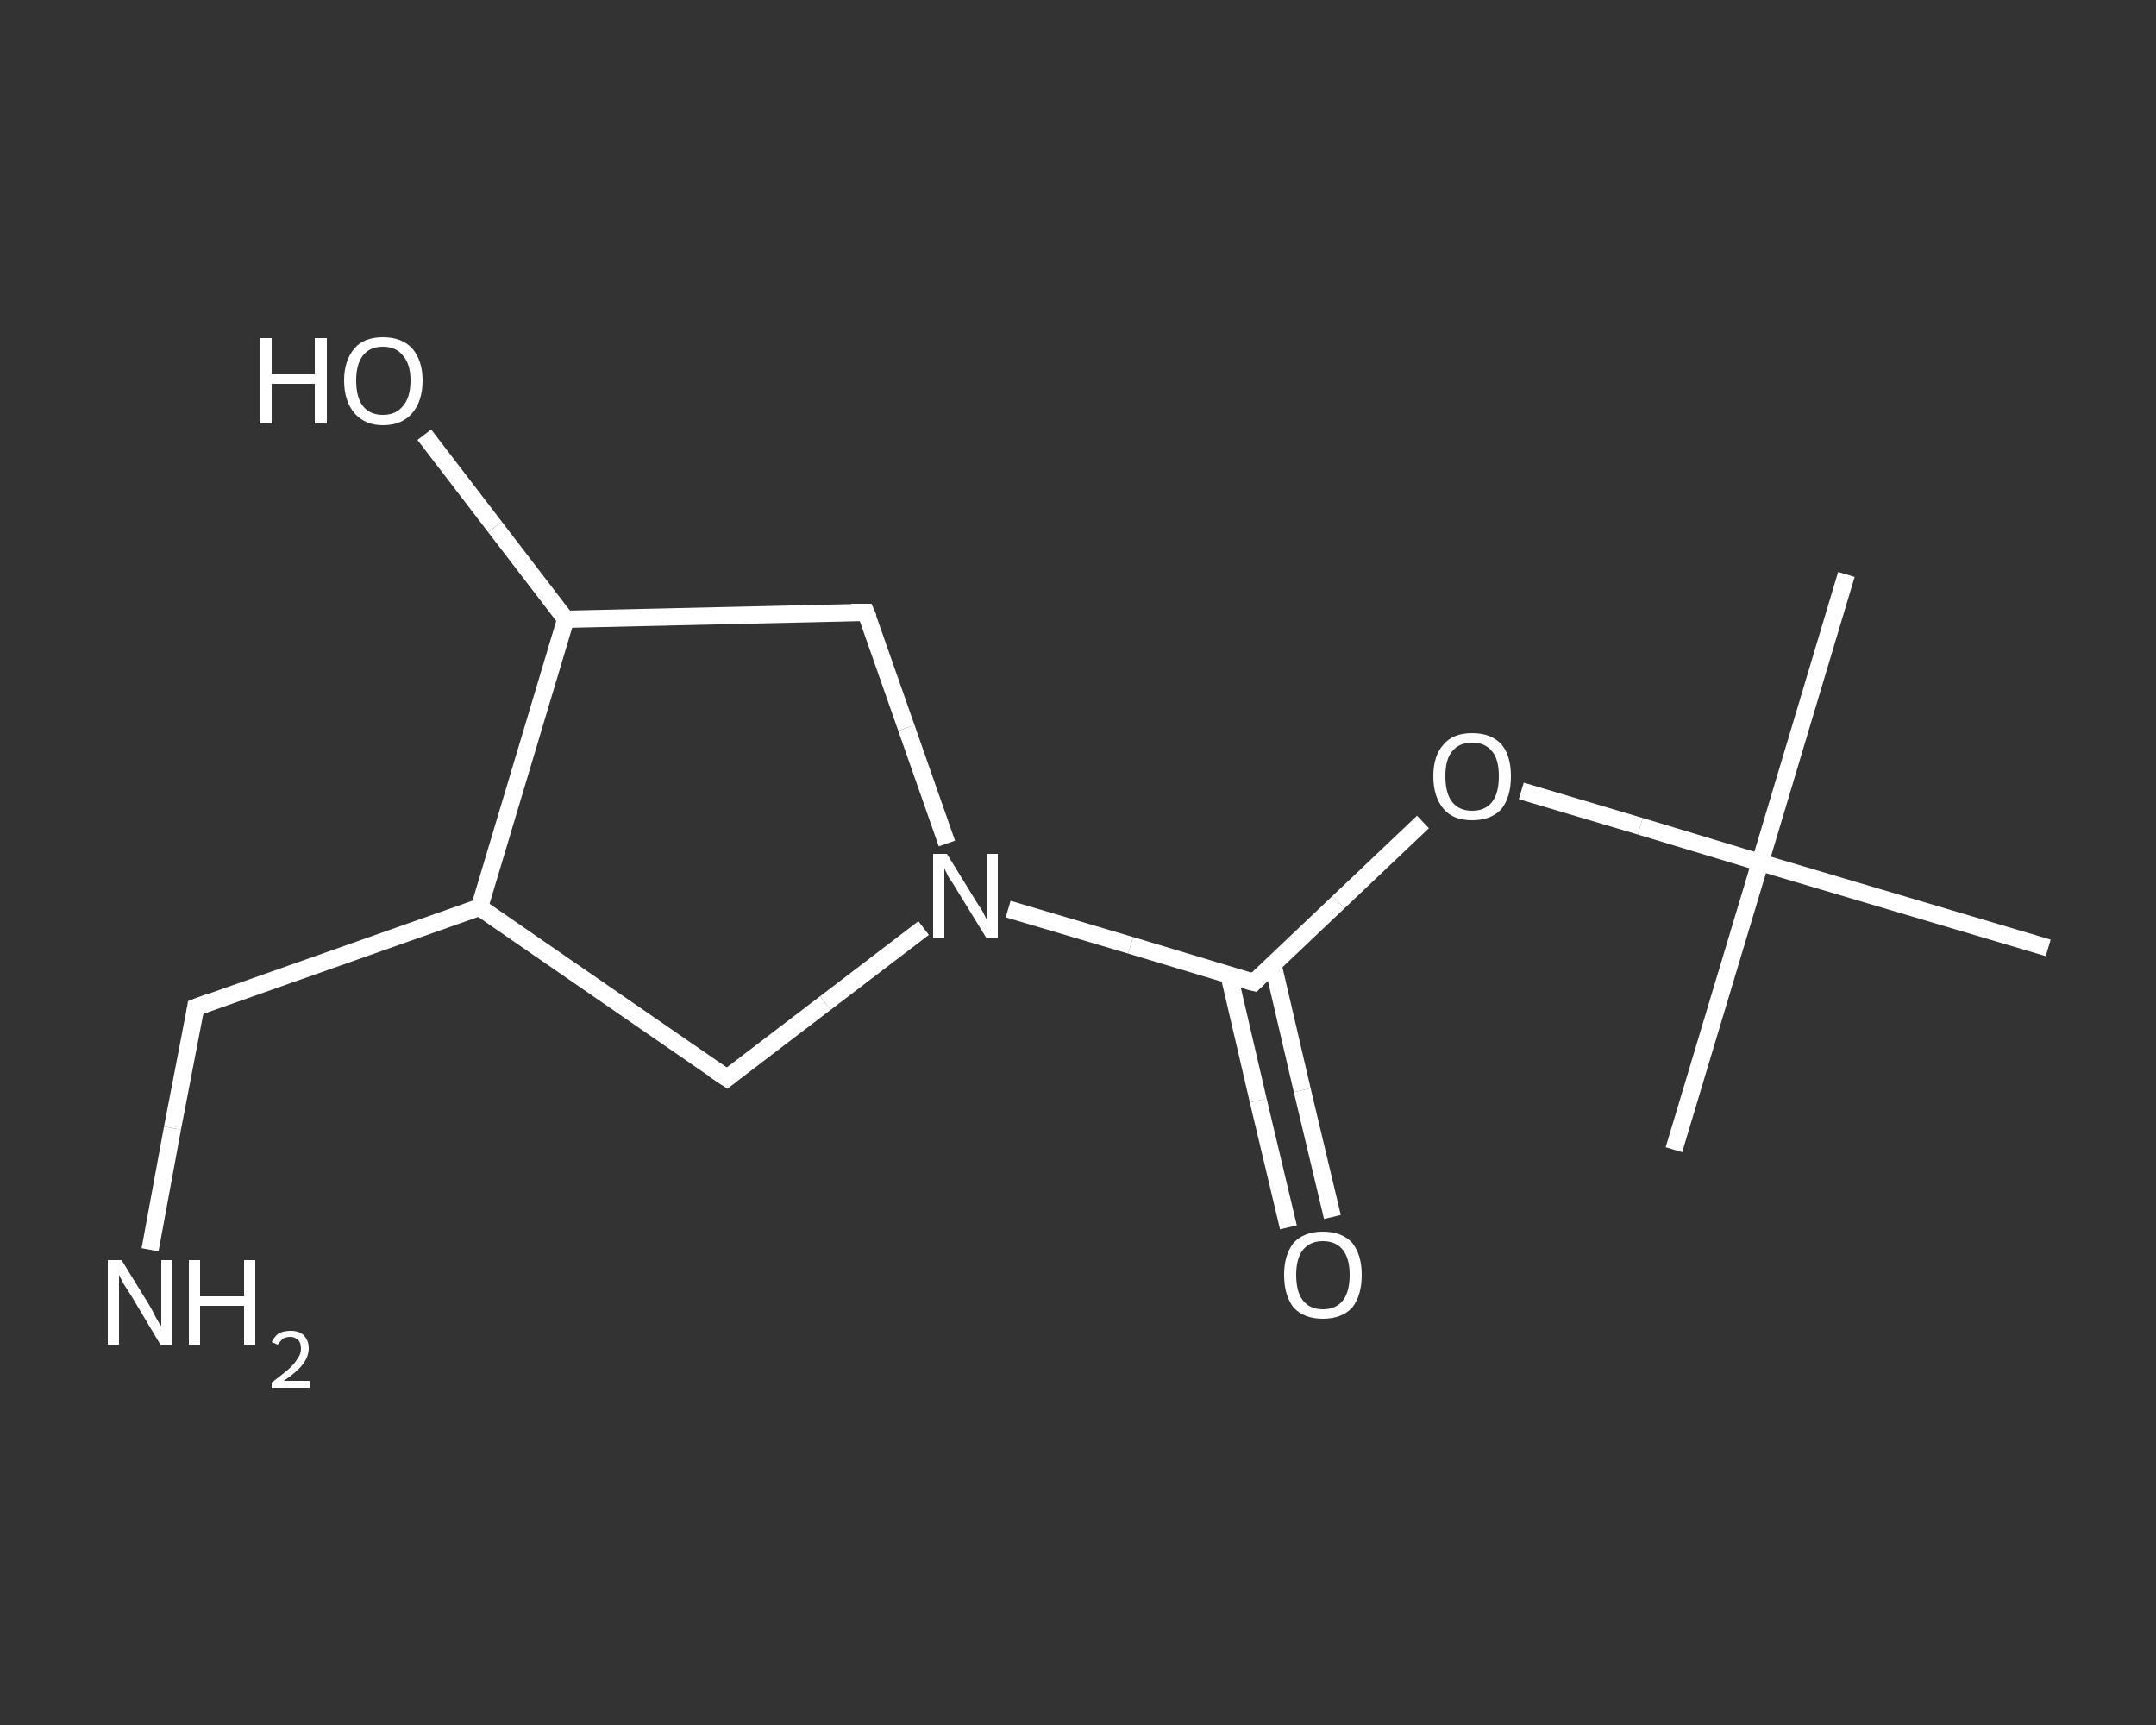<?xml version='1.0' encoding='iso-8859-1'?>
<svg version='1.1' baseProfile='full'
              xmlns='http://www.w3.org/2000/svg'
                      xmlns:rdkit='http://www.rdkit.org/xml'
                      xmlns:xlink='http://www.w3.org/1999/xlink'
                  xml:space='preserve'
width='250px' height='200px' viewBox='0 0 250 200'>
<rect x="0" y="0" width="250" height="200" fill="#333333" stroke="none"/>
<!-- END OF HEADER -->
<rect style='opacity:1.0;fill:transparent;stroke:none' width='250.0' height='200.0' x='0.0' y='0.0'> </rect>
<path class='bond-0 atom-0 atom-1' d='M 214.1,66.6 L 204.1,100.0' style='fill:none;fill-rule:evenodd;stroke:#FFFFFF;stroke-width:2.0px;stroke-linecap:butt;stroke-linejoin:miter;stroke-opacity:1' />
<path class='bond-1 atom-1 atom-2' d='M 204.1,100.0 L 194.1,133.3' style='fill:none;fill-rule:evenodd;stroke:#FFFFFF;stroke-width:2.0px;stroke-linecap:butt;stroke-linejoin:miter;stroke-opacity:1' />
<path class='bond-2 atom-1 atom-3' d='M 204.1,100.0 L 237.5,109.9' style='fill:none;fill-rule:evenodd;stroke:#FFFFFF;stroke-width:2.0px;stroke-linecap:butt;stroke-linejoin:miter;stroke-opacity:1' />
<path class='bond-3 atom-1 atom-4' d='M 204.1,100.0 L 190.2,95.8' style='fill:none;fill-rule:evenodd;stroke:#FFFFFF;stroke-width:2.0px;stroke-linecap:butt;stroke-linejoin:miter;stroke-opacity:1' />
<path class='bond-3 atom-1 atom-4' d='M 190.2,95.8 L 176.4,91.7' style='fill:none;fill-rule:evenodd;stroke:#FFFFFF;stroke-width:2.0px;stroke-linecap:butt;stroke-linejoin:miter;stroke-opacity:1' />
<path class='bond-4 atom-4 atom-5' d='M 165.0,95.3 L 155.2,104.6' style='fill:none;fill-rule:evenodd;stroke:#FFFFFF;stroke-width:2.0px;stroke-linecap:butt;stroke-linejoin:miter;stroke-opacity:1' />
<path class='bond-4 atom-4 atom-5' d='M 155.2,104.6 L 145.4,113.9' style='fill:none;fill-rule:evenodd;stroke:#FFFFFF;stroke-width:2.0px;stroke-linecap:butt;stroke-linejoin:miter;stroke-opacity:1' />
<path class='bond-5 atom-5 atom-6' d='M 142.5,113.0 L 145.9,127.6' style='fill:none;fill-rule:evenodd;stroke:#FFFFFF;stroke-width:2.0px;stroke-linecap:butt;stroke-linejoin:miter;stroke-opacity:1' />
<path class='bond-5 atom-5 atom-6' d='M 145.9,127.6 L 149.4,142.3' style='fill:none;fill-rule:evenodd;stroke:#FFFFFF;stroke-width:2.0px;stroke-linecap:butt;stroke-linejoin:miter;stroke-opacity:1' />
<path class='bond-5 atom-5 atom-6' d='M 147.6,111.8 L 151.0,126.4' style='fill:none;fill-rule:evenodd;stroke:#FFFFFF;stroke-width:2.0px;stroke-linecap:butt;stroke-linejoin:miter;stroke-opacity:1' />
<path class='bond-5 atom-5 atom-6' d='M 151.0,126.4 L 154.5,141.1' style='fill:none;fill-rule:evenodd;stroke:#FFFFFF;stroke-width:2.0px;stroke-linecap:butt;stroke-linejoin:miter;stroke-opacity:1' />
<path class='bond-6 atom-5 atom-7' d='M 145.4,113.9 L 131.1,109.6' style='fill:none;fill-rule:evenodd;stroke:#FFFFFF;stroke-width:2.0px;stroke-linecap:butt;stroke-linejoin:miter;stroke-opacity:1' />
<path class='bond-6 atom-5 atom-7' d='M 131.1,109.6 L 116.9,105.4' style='fill:none;fill-rule:evenodd;stroke:#FFFFFF;stroke-width:2.0px;stroke-linecap:butt;stroke-linejoin:miter;stroke-opacity:1' />
<path class='bond-7 atom-7 atom-8' d='M 109.8,97.8 L 105.1,84.4' style='fill:none;fill-rule:evenodd;stroke:#FFFFFF;stroke-width:2.0px;stroke-linecap:butt;stroke-linejoin:miter;stroke-opacity:1' />
<path class='bond-7 atom-7 atom-8' d='M 105.1,84.4 L 100.4,71.0' style='fill:none;fill-rule:evenodd;stroke:#FFFFFF;stroke-width:2.0px;stroke-linecap:butt;stroke-linejoin:miter;stroke-opacity:1' />
<path class='bond-8 atom-8 atom-9' d='M 100.4,71.0 L 65.6,71.8' style='fill:none;fill-rule:evenodd;stroke:#FFFFFF;stroke-width:2.0px;stroke-linecap:butt;stroke-linejoin:miter;stroke-opacity:1' />
<path class='bond-9 atom-9 atom-10' d='M 65.6,71.8 L 57.4,61.1' style='fill:none;fill-rule:evenodd;stroke:#FFFFFF;stroke-width:2.0px;stroke-linecap:butt;stroke-linejoin:miter;stroke-opacity:1' />
<path class='bond-9 atom-9 atom-10' d='M 57.4,61.1 L 49.2,50.4' style='fill:none;fill-rule:evenodd;stroke:#FFFFFF;stroke-width:2.0px;stroke-linecap:butt;stroke-linejoin:miter;stroke-opacity:1' />
<path class='bond-10 atom-9 atom-11' d='M 65.6,71.8 L 55.6,105.2' style='fill:none;fill-rule:evenodd;stroke:#FFFFFF;stroke-width:2.0px;stroke-linecap:butt;stroke-linejoin:miter;stroke-opacity:1' />
<path class='bond-11 atom-11 atom-12' d='M 55.6,105.2 L 22.7,116.8' style='fill:none;fill-rule:evenodd;stroke:#FFFFFF;stroke-width:2.0px;stroke-linecap:butt;stroke-linejoin:miter;stroke-opacity:1' />
<path class='bond-12 atom-12 atom-13' d='M 22.7,116.8 L 20.0,130.8' style='fill:none;fill-rule:evenodd;stroke:#FFFFFF;stroke-width:2.0px;stroke-linecap:butt;stroke-linejoin:miter;stroke-opacity:1' />
<path class='bond-12 atom-12 atom-13' d='M 20.0,130.8 L 17.4,144.9' style='fill:none;fill-rule:evenodd;stroke:#FFFFFF;stroke-width:2.0px;stroke-linecap:butt;stroke-linejoin:miter;stroke-opacity:1' />
<path class='bond-13 atom-11 atom-14' d='M 55.6,105.2 L 84.3,125.0' style='fill:none;fill-rule:evenodd;stroke:#FFFFFF;stroke-width:2.0px;stroke-linecap:butt;stroke-linejoin:miter;stroke-opacity:1' />
<path class='bond-14 atom-14 atom-7' d='M 84.3,125.0 L 95.7,116.3' style='fill:none;fill-rule:evenodd;stroke:#FFFFFF;stroke-width:2.0px;stroke-linecap:butt;stroke-linejoin:miter;stroke-opacity:1' />
<path class='bond-14 atom-14 atom-7' d='M 95.7,116.3 L 107.1,107.6' style='fill:none;fill-rule:evenodd;stroke:#FFFFFF;stroke-width:2.0px;stroke-linecap:butt;stroke-linejoin:miter;stroke-opacity:1' />
<path d='M 145.9,113.4 L 145.4,113.9 L 144.6,113.7' style='fill:none;stroke:#FFFFFF;stroke-width:2.0px;stroke-linecap:butt;stroke-linejoin:miter;stroke-opacity:1;' />
<path d='M 100.7,71.7 L 100.4,71.0 L 98.7,71.0' style='fill:none;stroke:#FFFFFF;stroke-width:2.0px;stroke-linecap:butt;stroke-linejoin:miter;stroke-opacity:1;' />
<path d='M 24.3,116.2 L 22.7,116.8 L 22.6,117.5' style='fill:none;stroke:#FFFFFF;stroke-width:2.0px;stroke-linecap:butt;stroke-linejoin:miter;stroke-opacity:1;' />
<path d='M 82.8,124.0 L 84.3,125.0 L 84.8,124.6' style='fill:none;stroke:#FFFFFF;stroke-width:2.0px;stroke-linecap:butt;stroke-linejoin:miter;stroke-opacity:1;' />
<path class='atom-4' d='M 166.2 90.0
Q 166.2 87.6, 167.4 86.3
Q 168.5 85.0, 170.7 85.0
Q 172.9 85.0, 174.1 86.3
Q 175.2 87.6, 175.2 90.0
Q 175.2 92.4, 174.1 93.8
Q 172.9 95.1, 170.7 95.1
Q 168.5 95.1, 167.4 93.8
Q 166.2 92.4, 166.2 90.0
M 170.7 94.0
Q 172.2 94.0, 173.0 93.0
Q 173.8 92.0, 173.8 90.0
Q 173.8 88.0, 173.0 87.1
Q 172.2 86.1, 170.7 86.1
Q 169.2 86.1, 168.4 87.1
Q 167.6 88.0, 167.6 90.0
Q 167.6 92.0, 168.4 93.0
Q 169.2 94.0, 170.7 94.0
' fill='#FFFFFF'/>
<path class='atom-6' d='M 148.9 147.8
Q 148.9 145.5, 150.0 144.1
Q 151.2 142.8, 153.4 142.8
Q 155.6 142.8, 156.8 144.1
Q 157.9 145.5, 157.9 147.8
Q 157.9 150.2, 156.8 151.6
Q 155.6 152.9, 153.4 152.9
Q 151.2 152.9, 150.0 151.6
Q 148.9 150.2, 148.9 147.8
M 153.4 151.8
Q 154.9 151.8, 155.7 150.8
Q 156.5 149.8, 156.5 147.8
Q 156.5 145.9, 155.7 144.9
Q 154.9 143.9, 153.4 143.9
Q 151.9 143.9, 151.1 144.9
Q 150.3 145.9, 150.3 147.8
Q 150.3 149.8, 151.1 150.8
Q 151.9 151.8, 153.4 151.8
' fill='#FFFFFF'/>
<path class='atom-7' d='M 109.8 99.0
L 113.0 104.2
Q 113.3 104.7, 113.9 105.6
Q 114.4 106.6, 114.4 106.6
L 114.4 99.0
L 115.7 99.0
L 115.7 108.8
L 114.4 108.8
L 110.9 103.1
Q 110.5 102.4, 110.0 101.7
Q 109.6 100.9, 109.5 100.7
L 109.5 108.8
L 108.2 108.8
L 108.2 99.0
L 109.8 99.0
' fill='#FFFFFF'/>
<path class='atom-10' d='M 30.1 39.2
L 31.5 39.2
L 31.5 43.4
L 36.5 43.4
L 36.5 39.2
L 37.9 39.2
L 37.9 49.1
L 36.5 49.1
L 36.5 44.5
L 31.5 44.5
L 31.5 49.1
L 30.1 49.1
L 30.1 39.2
' fill='#FFFFFF'/>
<path class='atom-10' d='M 39.9 44.1
Q 39.9 41.8, 41.1 40.4
Q 42.2 39.1, 44.4 39.1
Q 46.6 39.1, 47.8 40.4
Q 49.0 41.8, 49.0 44.1
Q 49.0 46.5, 47.8 47.9
Q 46.6 49.3, 44.4 49.3
Q 42.3 49.3, 41.1 47.9
Q 39.9 46.5, 39.9 44.1
M 44.4 48.1
Q 45.9 48.1, 46.7 47.1
Q 47.6 46.1, 47.6 44.1
Q 47.6 42.2, 46.7 41.2
Q 45.9 40.2, 44.4 40.2
Q 42.9 40.2, 42.1 41.2
Q 41.3 42.2, 41.3 44.1
Q 41.3 46.1, 42.1 47.1
Q 42.9 48.1, 44.4 48.1
' fill='#FFFFFF'/>
<path class='atom-13' d='M 14.1 146.1
L 17.3 151.3
Q 17.6 151.8, 18.1 152.8
Q 18.6 153.7, 18.7 153.7
L 18.7 146.1
L 20.0 146.1
L 20.0 155.9
L 18.6 155.9
L 15.2 150.2
Q 14.8 149.6, 14.3 148.8
Q 13.9 148.0, 13.8 147.8
L 13.8 155.9
L 12.5 155.9
L 12.5 146.1
L 14.1 146.1
' fill='#FFFFFF'/>
<path class='atom-13' d='M 21.9 146.1
L 23.2 146.1
L 23.2 150.3
L 28.3 150.3
L 28.3 146.1
L 29.6 146.1
L 29.6 155.9
L 28.3 155.9
L 28.3 151.4
L 23.2 151.4
L 23.2 155.9
L 21.9 155.9
L 21.9 146.1
' fill='#FFFFFF'/>
<path class='atom-13' d='M 31.5 155.6
Q 31.8 155.0, 32.3 154.6
Q 32.9 154.3, 33.7 154.3
Q 34.7 154.3, 35.2 154.8
Q 35.8 155.4, 35.8 156.3
Q 35.8 157.3, 35.1 158.2
Q 34.4 159.1, 32.9 160.1
L 35.9 160.1
L 35.9 160.9
L 31.5 160.9
L 31.5 160.3
Q 32.7 159.4, 33.4 158.8
Q 34.2 158.1, 34.5 157.5
Q 34.9 157.0, 34.9 156.4
Q 34.9 155.7, 34.6 155.4
Q 34.2 155.0, 33.7 155.0
Q 33.2 155.0, 32.8 155.2
Q 32.5 155.5, 32.2 155.9
L 31.5 155.6
' fill='#FFFFFF'/>
</svg>
